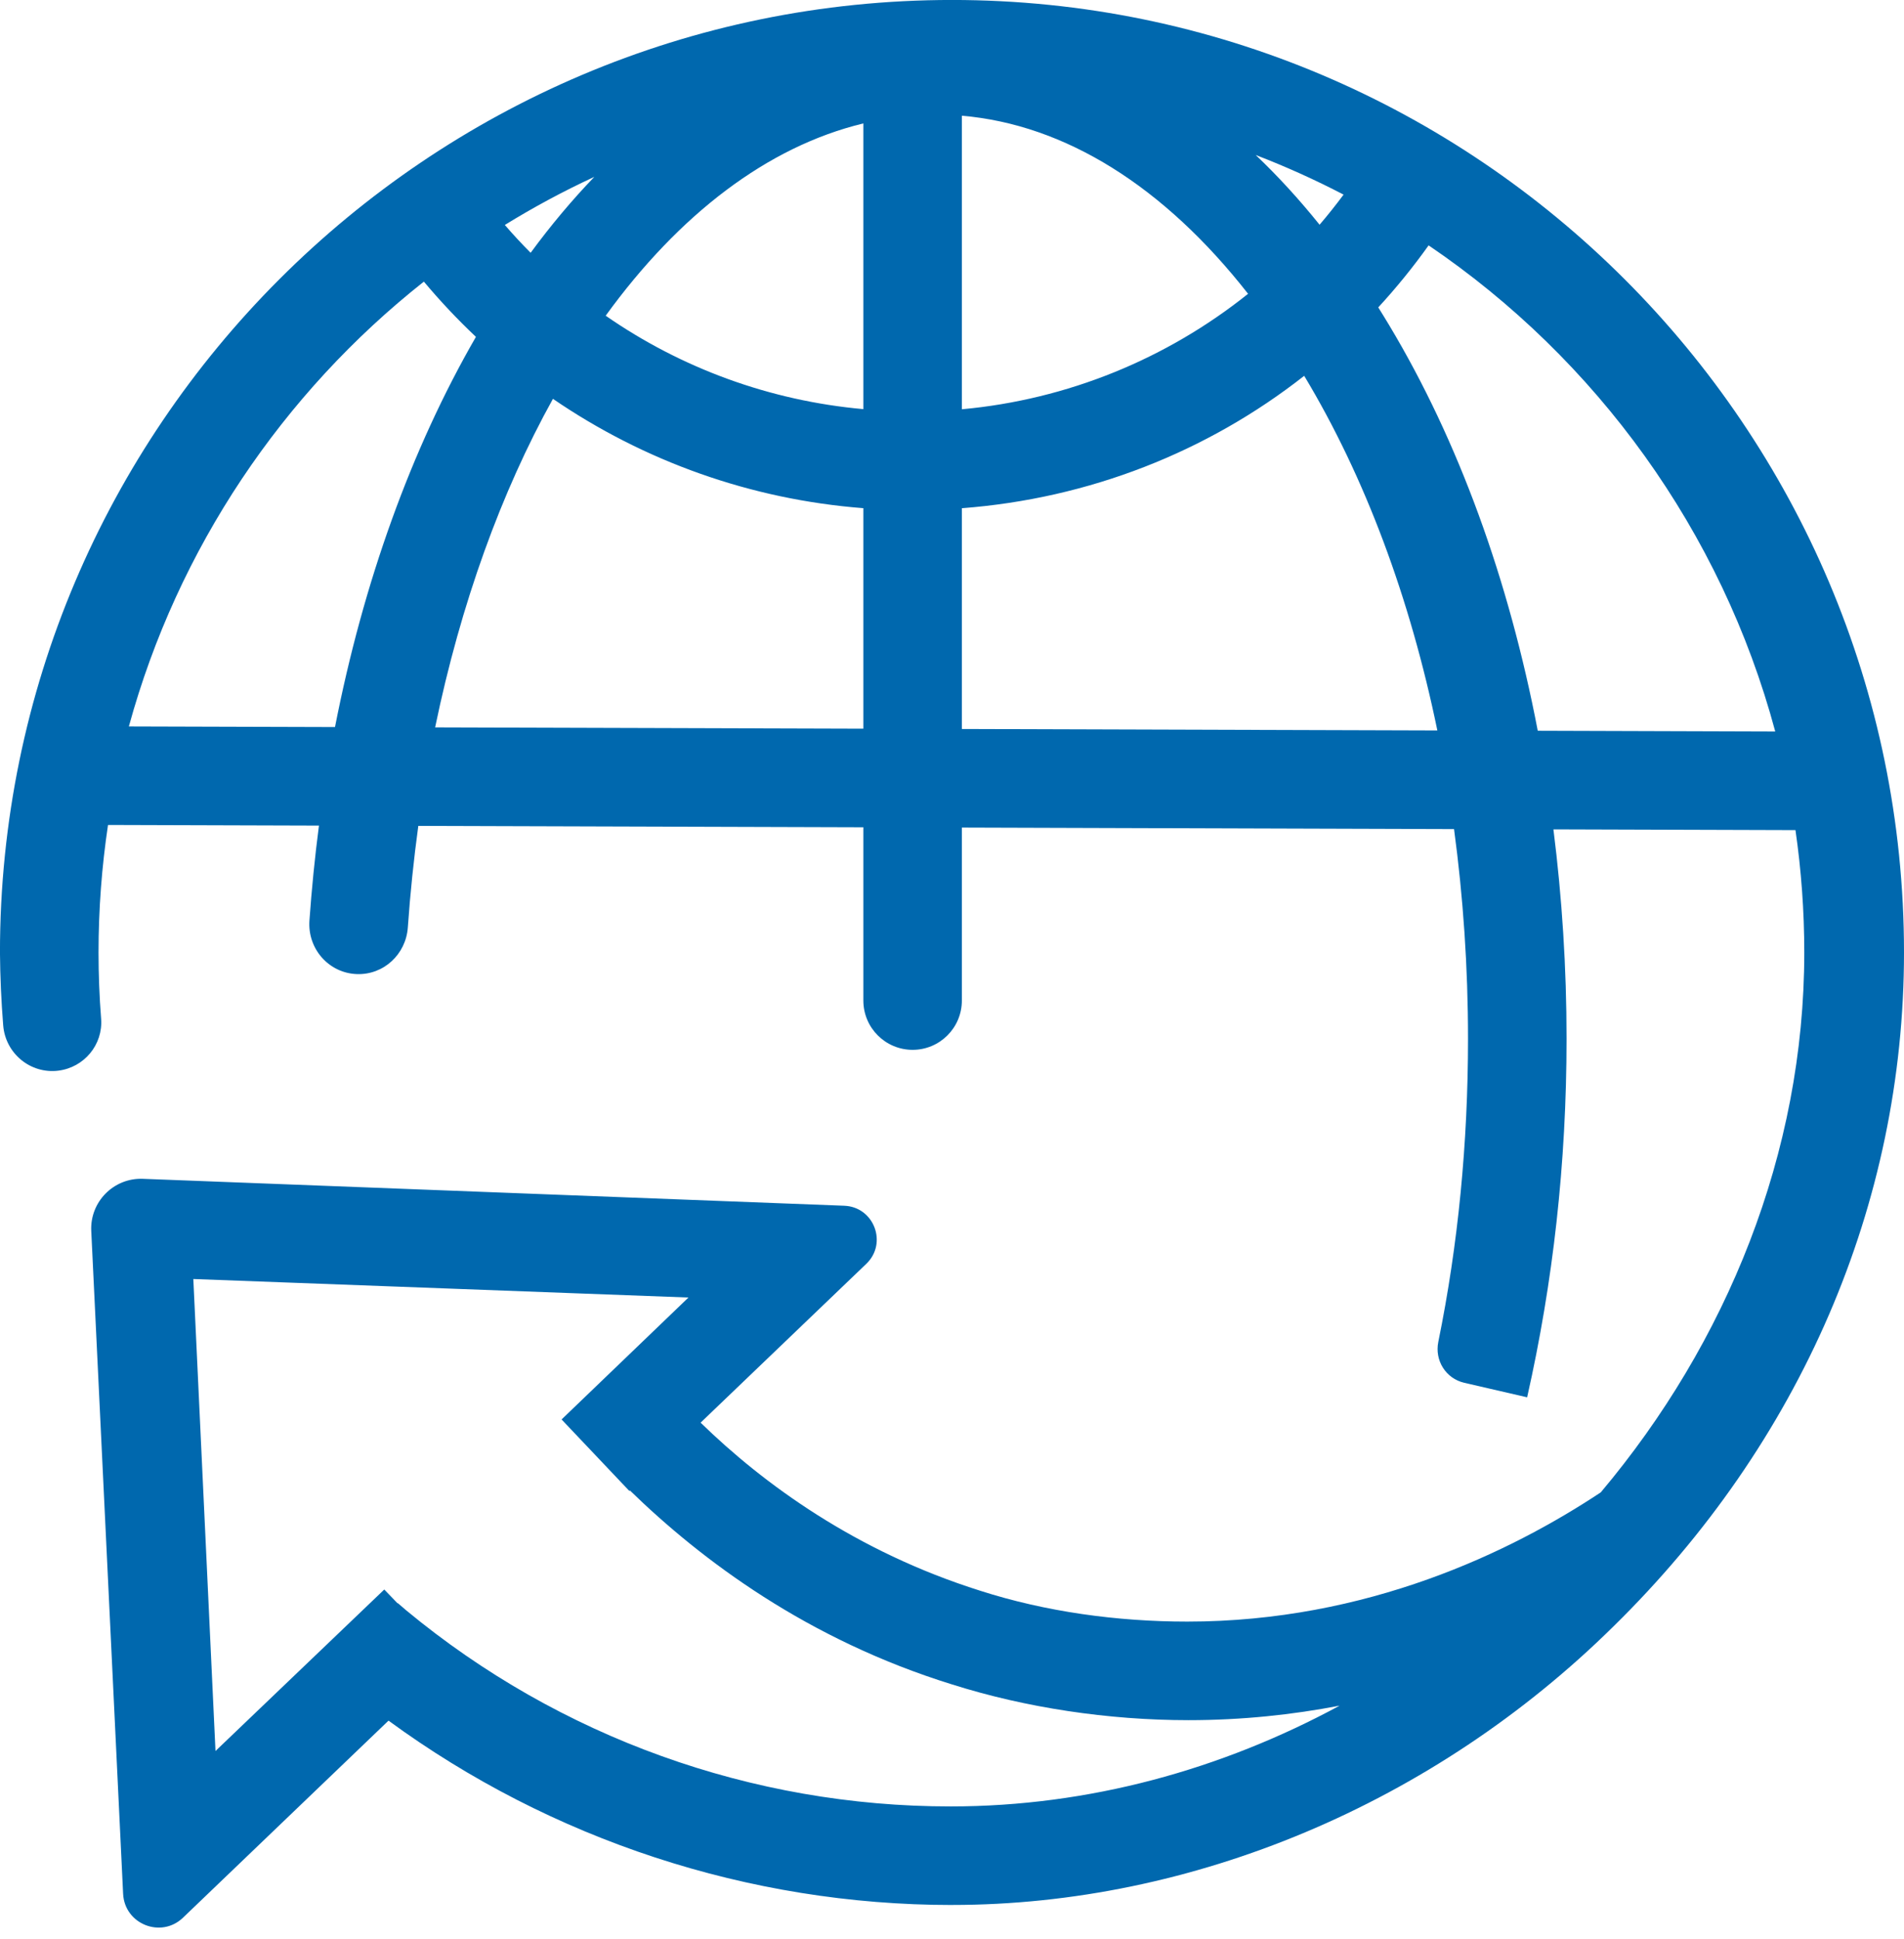 <svg 
 xmlns="http://www.w3.org/2000/svg"
 xmlns:xlink="http://www.w3.org/1999/xlink"
 width="56px" height="57px">
<path fill-rule="evenodd"  fill="rgb(0, 104, 174)"
 d="M28.000,-0.001 C12.569,-0.001 -0.001,12.570 -0.001,28.005 C0.005,28.720 0.037,29.435 0.094,30.147 C0.160,30.973 0.897,31.582 1.719,31.478 L1.719,31.478 C2.476,31.382 3.033,30.713 2.974,29.952 C2.923,29.300 2.898,28.646 2.898,28.004 C2.898,26.729 2.994,25.477 3.177,24.254 C3.470,24.255 7.843,24.268 9.381,24.273 C9.261,25.193 9.168,26.125 9.101,27.066 C9.043,27.892 9.666,28.608 10.494,28.639 L10.494,28.639 C11.284,28.668 11.939,28.057 11.995,27.268 C12.066,26.254 12.170,25.258 12.303,24.282 C16.522,24.295 18.897,24.302 25.393,24.322 L25.393,29.417 C25.393,30.217 26.041,30.866 26.842,30.866 L26.842,30.866 C27.642,30.866 28.290,30.217 28.290,29.417 L28.290,24.331 C35.523,24.353 38.055,24.361 42.766,24.376 C43.035,26.374 43.177,28.437 43.177,30.540 C43.177,33.596 42.887,36.594 42.303,39.453 C42.192,39.998 42.524,40.530 43.066,40.655 L44.916,41.082 L44.916,41.081 C45.677,37.712 46.075,34.199 46.075,30.540 C46.075,28.448 45.942,26.389 45.689,24.384 C47.480,24.390 52.682,24.406 52.808,24.406 C52.978,25.582 53.067,26.782 53.067,28.004 C53.067,33.901 50.782,39.480 47.082,43.876 C44.431,45.634 40.204,47.676 34.918,47.676 C32.854,47.676 30.753,47.386 28.833,46.770 C25.171,45.617 22.449,43.623 20.606,41.827 L25.480,37.157 C26.112,36.551 25.706,35.484 24.832,35.450 L4.202,34.658 C3.345,34.625 2.643,35.334 2.684,36.191 L3.621,55.679 C3.664,56.572 4.738,57.000 5.383,56.381 L11.427,50.588 C16.206,54.087 22.026,56.008 28.000,56.008 L28.000,56.007 C35.064,56.007 42.164,53.037 47.453,47.819 C52.958,42.422 56.000,35.393 56.000,28.002 C56.000,12.570 43.432,-0.001 28.000,-0.001 ZM27.963,53.110 C22.118,53.114 16.456,51.077 11.953,47.350 L11.700,47.133 L11.694,47.140 L11.302,46.733 L6.338,51.481 L5.686,37.604 L20.249,38.148 L16.517,41.733 L17.596,42.871 C17.689,42.972 17.785,43.072 17.883,43.174 L18.510,43.835 L18.526,43.820 C20.643,45.878 23.752,48.206 28.000,49.523 C30.174,50.211 32.601,50.574 34.956,50.574 C36.526,50.574 38.009,50.415 39.400,50.148 C35.926,52.028 32.020,53.110 27.963,53.110 ZM14.848,6.614 C15.693,6.093 16.572,5.620 17.480,5.200 C16.829,5.877 16.203,6.621 15.607,7.432 C15.345,7.170 15.092,6.897 14.848,6.614 ZM25.393,3.629 C25.393,4.056 25.393,8.335 25.393,12.029 C22.648,11.783 20.044,10.830 17.814,9.282 C19.965,6.315 22.567,4.309 25.393,3.629 ZM28.290,3.402 C31.327,3.662 34.233,5.478 36.708,8.638 C34.316,10.552 31.395,11.749 28.290,12.033 L28.290,3.402 ZM36.932,4.557 C37.819,4.898 38.682,5.287 39.517,5.722 C39.291,6.026 39.056,6.322 38.811,6.607 C38.209,5.858 37.582,5.174 36.932,4.557 ZM3.790,21.358 C5.227,16.118 8.318,11.557 12.467,8.280 C12.948,8.854 13.459,9.396 13.998,9.904 C12.095,13.202 10.686,17.117 9.853,21.376 L3.790,21.358 ZM12.798,21.386 C13.553,17.739 14.746,14.458 16.263,11.726 C18.948,13.564 22.086,14.686 25.393,14.941 C25.393,18.120 25.393,18.525 25.393,21.424 L12.798,21.386 ZM28.290,21.433 L28.290,14.942 C32.024,14.659 35.504,13.290 38.359,11.049 C38.359,11.049 38.359,11.050 38.359,11.050 C40.152,14.029 41.473,17.586 42.275,21.476 L28.290,21.433 ZM45.228,21.485 C44.377,17.044 42.899,12.964 40.860,9.564 C40.753,9.386 40.646,9.211 40.537,9.038 C41.065,8.465 41.559,7.857 42.018,7.214 C46.948,10.558 50.630,15.608 52.213,21.507 L45.228,21.485 Z"/>
</svg>